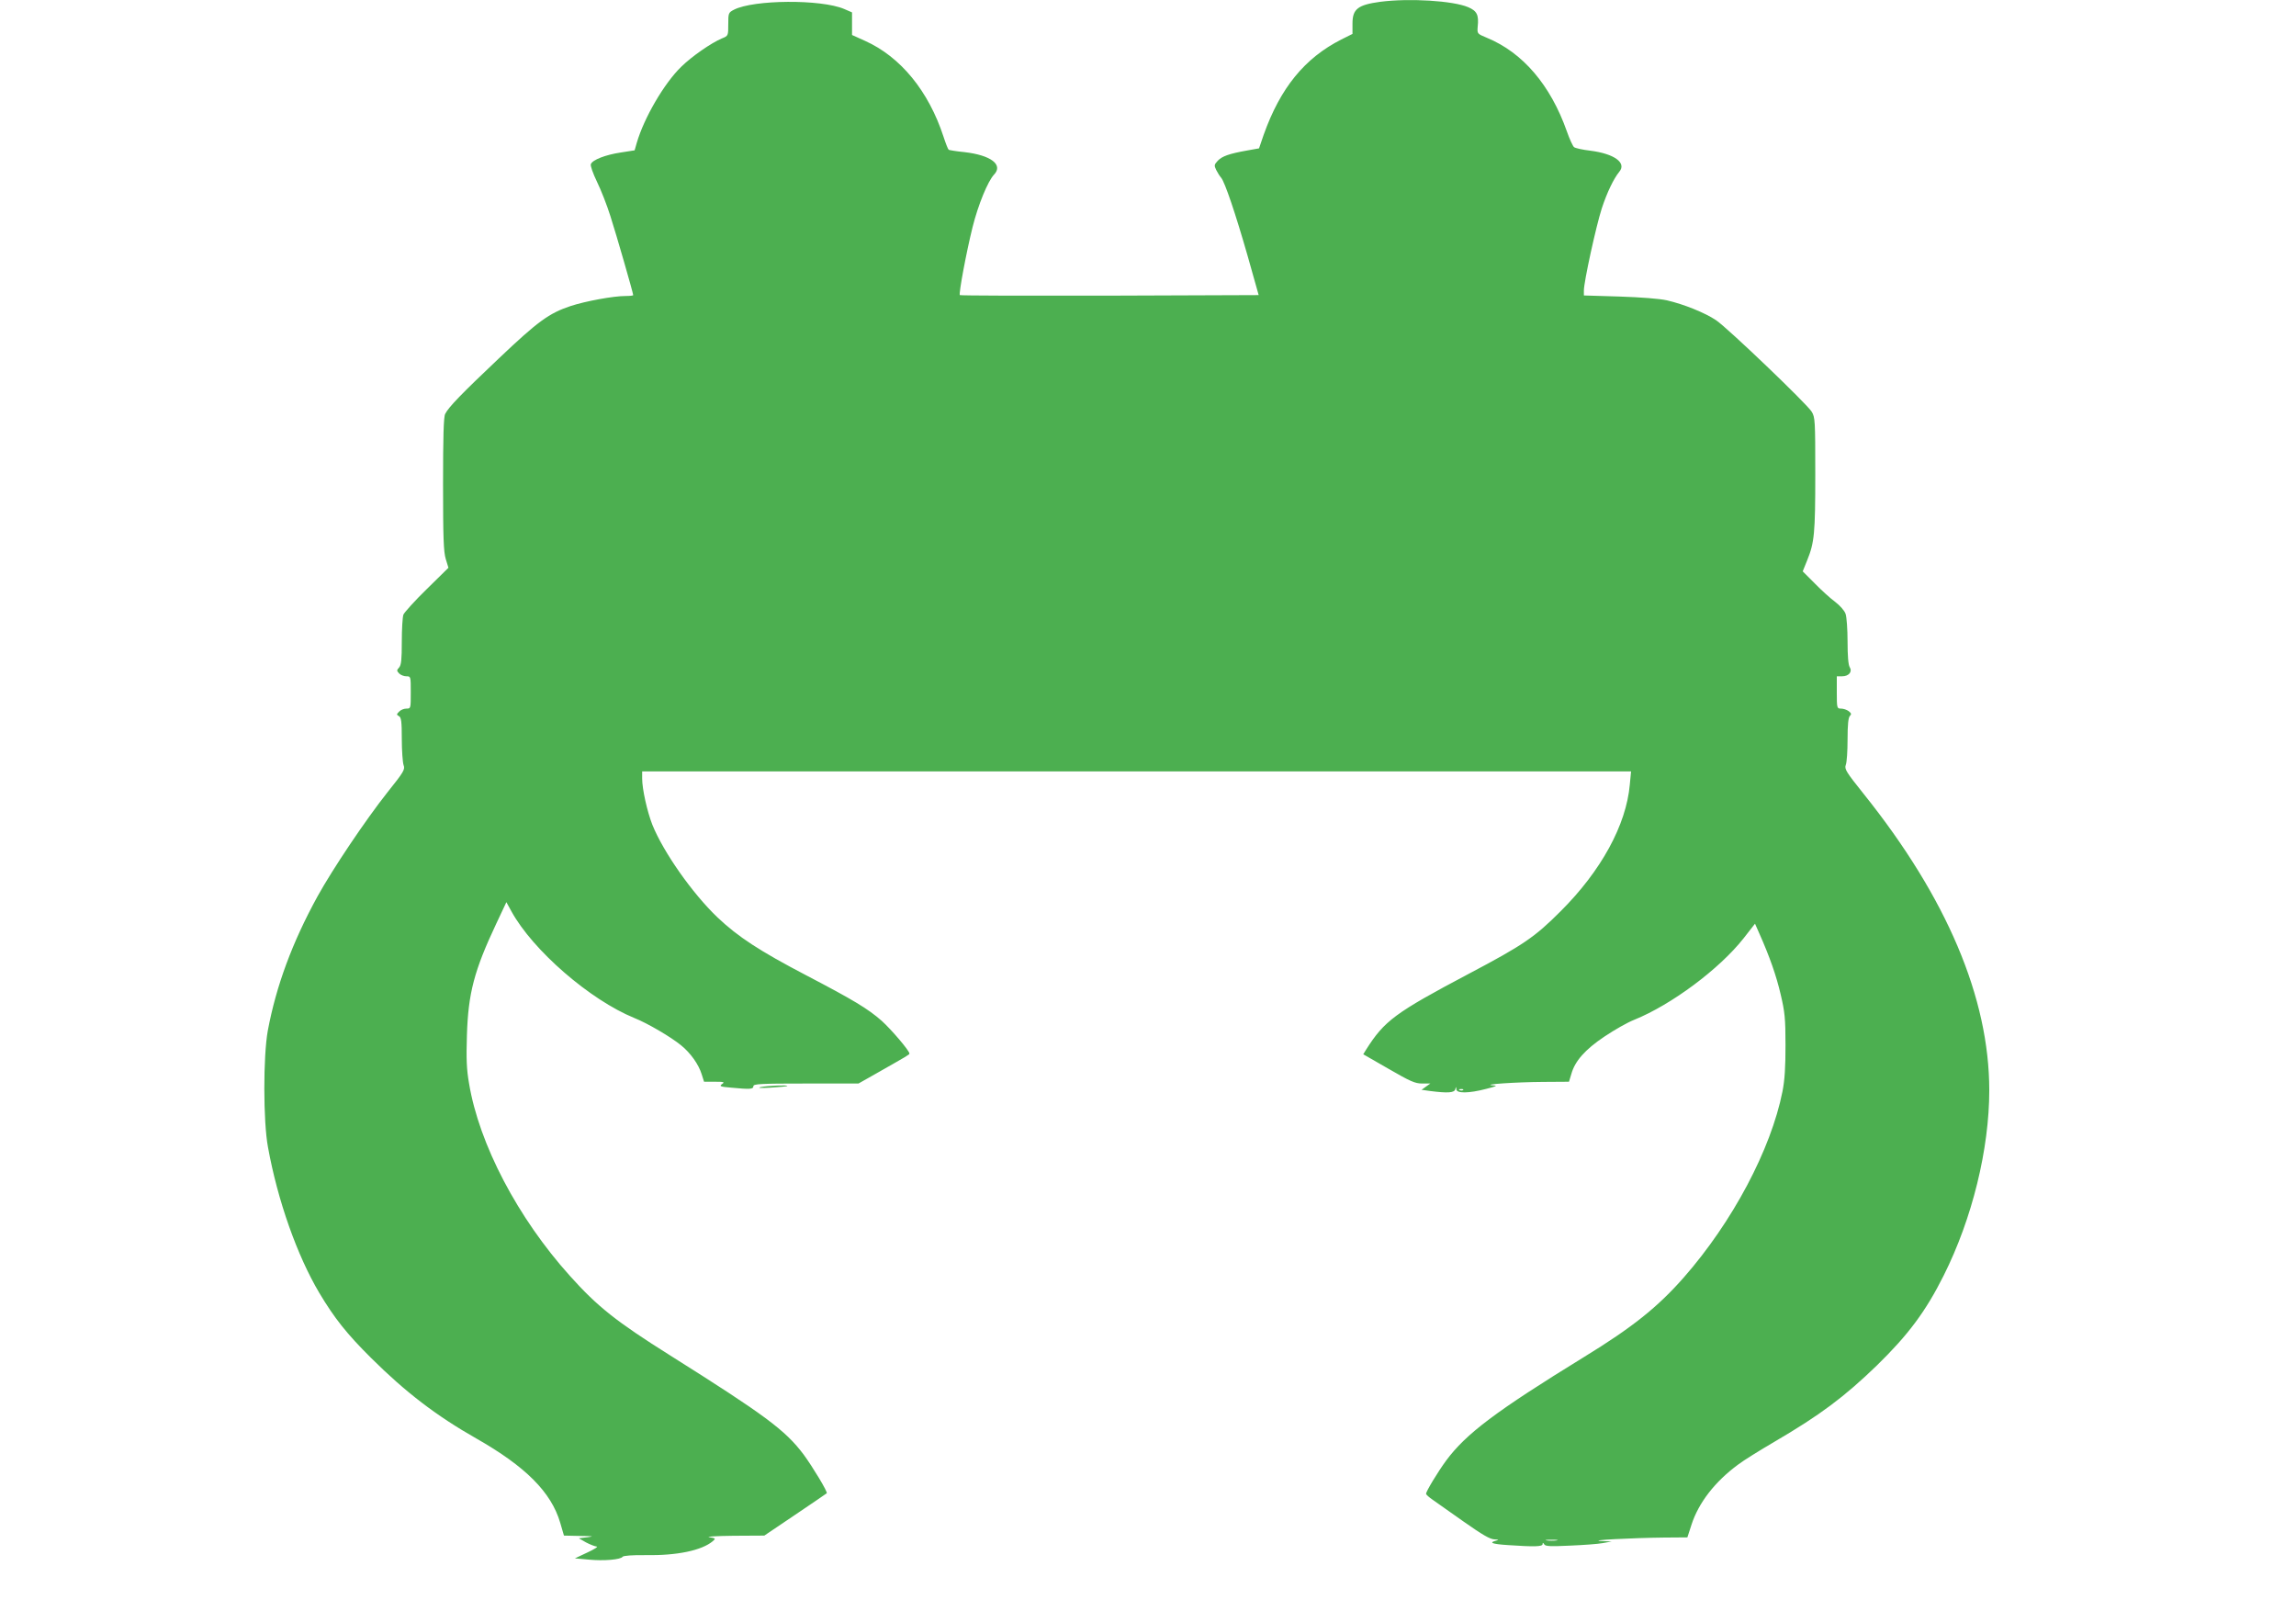 <?xml version="1.0" standalone="no"?>
<!DOCTYPE svg PUBLIC "-//W3C//DTD SVG 20010904//EN"
 "http://www.w3.org/TR/2001/REC-SVG-20010904/DTD/svg10.dtd">
<svg version="1.0" xmlns="http://www.w3.org/2000/svg"
 width="1280pt" height="892pt" viewBox="0 0 1280 892"
 preserveAspectRatio="xMidYMid meet">
<g transform="translate(0,892) scale(0.1,-0.1)"
fill="#4caf50" stroke="none">
<path d="M7695 8910 c-125 -17 -155 -40 -155 -121 l0 -58 -62 -31 c-205 -104
-340 -270 -433 -531 l-26 -76 -67 -12 c-101 -18 -139 -32 -163 -57 -20 -22
-21 -26 -9 -51 8 -16 20 -35 28 -44 21 -26 79 -197 147 -434 l62 -220 -830 -3
c-457 -1 -833 0 -836 3 -7 8 36 238 71 379 31 124 85 256 120 293 52 55 -18
108 -165 125 -44 4 -83 11 -88 13 -4 3 -17 36 -29 73 -83 254 -239 445 -437
534 l-73 33 0 63 0 63 -44 19 c-129 55 -505 52 -614 -4 -31 -16 -32 -19 -32
-81 0 -64 0 -65 -35 -79 -60 -25 -169 -101 -227 -158 -95 -92 -207 -284 -248
-424 l-12 -42 -77 -12 c-86 -13 -158 -41 -167 -65 -4 -8 12 -52 34 -98 22 -45
56 -131 75 -192 33 -102 127 -429 127 -440 0 -3 -19 -5 -42 -5 -69 0 -225 -29
-307 -56 -120 -40 -182 -85 -399 -291 -209 -198 -280 -271 -300 -310 -9 -15
-12 -131 -12 -391 0 -301 3 -378 15 -418 l15 -49 -120 -118 c-67 -65 -125
-130 -131 -143 -5 -14 -9 -82 -9 -151 0 -100 -3 -130 -15 -144 -14 -15 -14
-18 0 -33 9 -9 27 -16 41 -16 24 0 24 -1 24 -90 0 -89 0 -90 -24 -90 -14 0
-32 -7 -41 -17 -15 -15 -15 -17 -1 -25 13 -7 16 -30 16 -128 0 -65 5 -131 10
-145 9 -24 2 -37 -91 -153 -121 -153 -304 -425 -389 -579 -141 -257 -230 -498
-277 -748 -26 -142 -26 -507 1 -650 54 -298 163 -605 286 -812 84 -141 154
-229 289 -363 192 -191 365 -323 587 -449 274 -156 417 -299 467 -469 l21 -72
91 -2 c72 -1 80 -2 41 -7 l-49 -6 40 -23 c23 -12 49 -22 59 -23 11 0 -12 -15
-51 -33 l-70 -33 78 -7 c83 -8 178 0 188 16 4 6 56 10 126 9 177 -3 315 26
377 78 17 15 16 16 -20 22 -22 3 39 7 134 8 l173 1 172 116 c95 64 174 118
176 120 7 6 -79 148 -129 216 -102 136 -216 220 -745 553 -299 188 -404 271
-558 443 -290 322 -506 734 -562 1072 -14 79 -16 138 -12 268 7 236 41 363
164 624 l56 119 28 -51 c119 -217 438 -494 686 -595 73 -29 204 -106 260 -152
52 -42 98 -106 115 -162 l13 -41 59 0 c53 0 58 -2 41 -13 -16 -12 -10 -15 51
-20 105 -10 124 -9 124 8 0 13 39 15 293 15 l293 0 99 56 c176 100 185 105
185 111 0 16 -100 133 -154 182 -77 68 -159 117 -421 254 -260 136 -380 214
-496 324 -140 134 -300 362 -362 515 -29 74 -57 199 -57 258 l0 40 2756 0
2757 0 -7 -74 c-20 -225 -160 -481 -386 -706 -144 -144 -206 -187 -513 -349
-410 -217 -469 -261 -571 -422 l-16 -26 141 -81 c121 -70 148 -82 187 -82 l46
0 -24 -17 -25 -18 50 -7 c95 -12 133 -10 138 10 4 16 5 16 6 0 1 -24 70 -23
166 2 62 16 66 18 35 20 -62 5 131 18 281 19 l146 1 13 43 c20 72 76 136 185
209 55 37 129 79 165 93 208 84 475 283 610 454 l64 82 23 -52 c60 -135 96
-239 120 -342 23 -97 27 -134 27 -282 0 -124 -4 -194 -17 -260 -64 -322 -278
-726 -550 -1036 -145 -165 -286 -278 -557 -444 -491 -302 -657 -427 -768 -577
-47 -64 -112 -172 -112 -185 0 -4 17 -20 38 -34 20 -14 98 -69 173 -122 104
-73 145 -97 170 -98 21 -1 27 -3 14 -6 -49 -12 -29 -20 62 -26 148 -10 193 -9
193 6 0 9 3 8 9 -2 7 -11 35 -12 142 -7 74 3 157 9 184 14 l50 9 -60 3 c-76 4
169 17 351 19 l131 1 23 71 c40 123 131 240 260 335 30 23 122 80 204 128 253
148 388 249 570 425 175 171 272 301 372 501 159 317 254 705 254 1032 0 515
-237 1074 -699 1651 -100 125 -109 140 -101 163 6 14 10 78 10 143 0 80 4 121
13 130 10 10 8 15 -7 27 -11 8 -30 14 -43 14 -22 0 -23 3 -23 90 l0 90 29 0
c38 0 59 25 43 51 -8 12 -12 64 -12 142 0 68 -5 138 -11 155 -6 18 -31 46 -57
66 -26 19 -77 65 -114 103 l-68 68 25 62 c40 99 45 148 45 481 0 298 -1 316
-20 347 -28 45 -468 466 -533 510 -61 41 -179 89 -275 111 -41 9 -142 17 -264
21 l-198 6 0 28 c0 48 68 359 100 458 29 88 66 165 97 203 43 50 -27 101 -161
118 -43 5 -84 14 -91 20 -7 6 -25 45 -40 88 -91 258 -246 439 -445 521 -55 23
-55 23 -52 62 7 66 -4 88 -53 109 -85 36 -327 51 -490 30z m462 -6066 c-3 -3
-12 -4 -19 -1 -8 3 -5 6 6 6 11 1 17 -2 13 -5z m521 -2511 c-16 -2 -40 -2 -55
0 -16 2 -3 4 27 4 30 0 43 -2 28 -4z"/>
<path d="M4240 2860 c-20 -5 3 -6 55 -3 50 3 92 7 94 9 8 7 -113 2 -149 -6z"/>
</g>
</svg>
